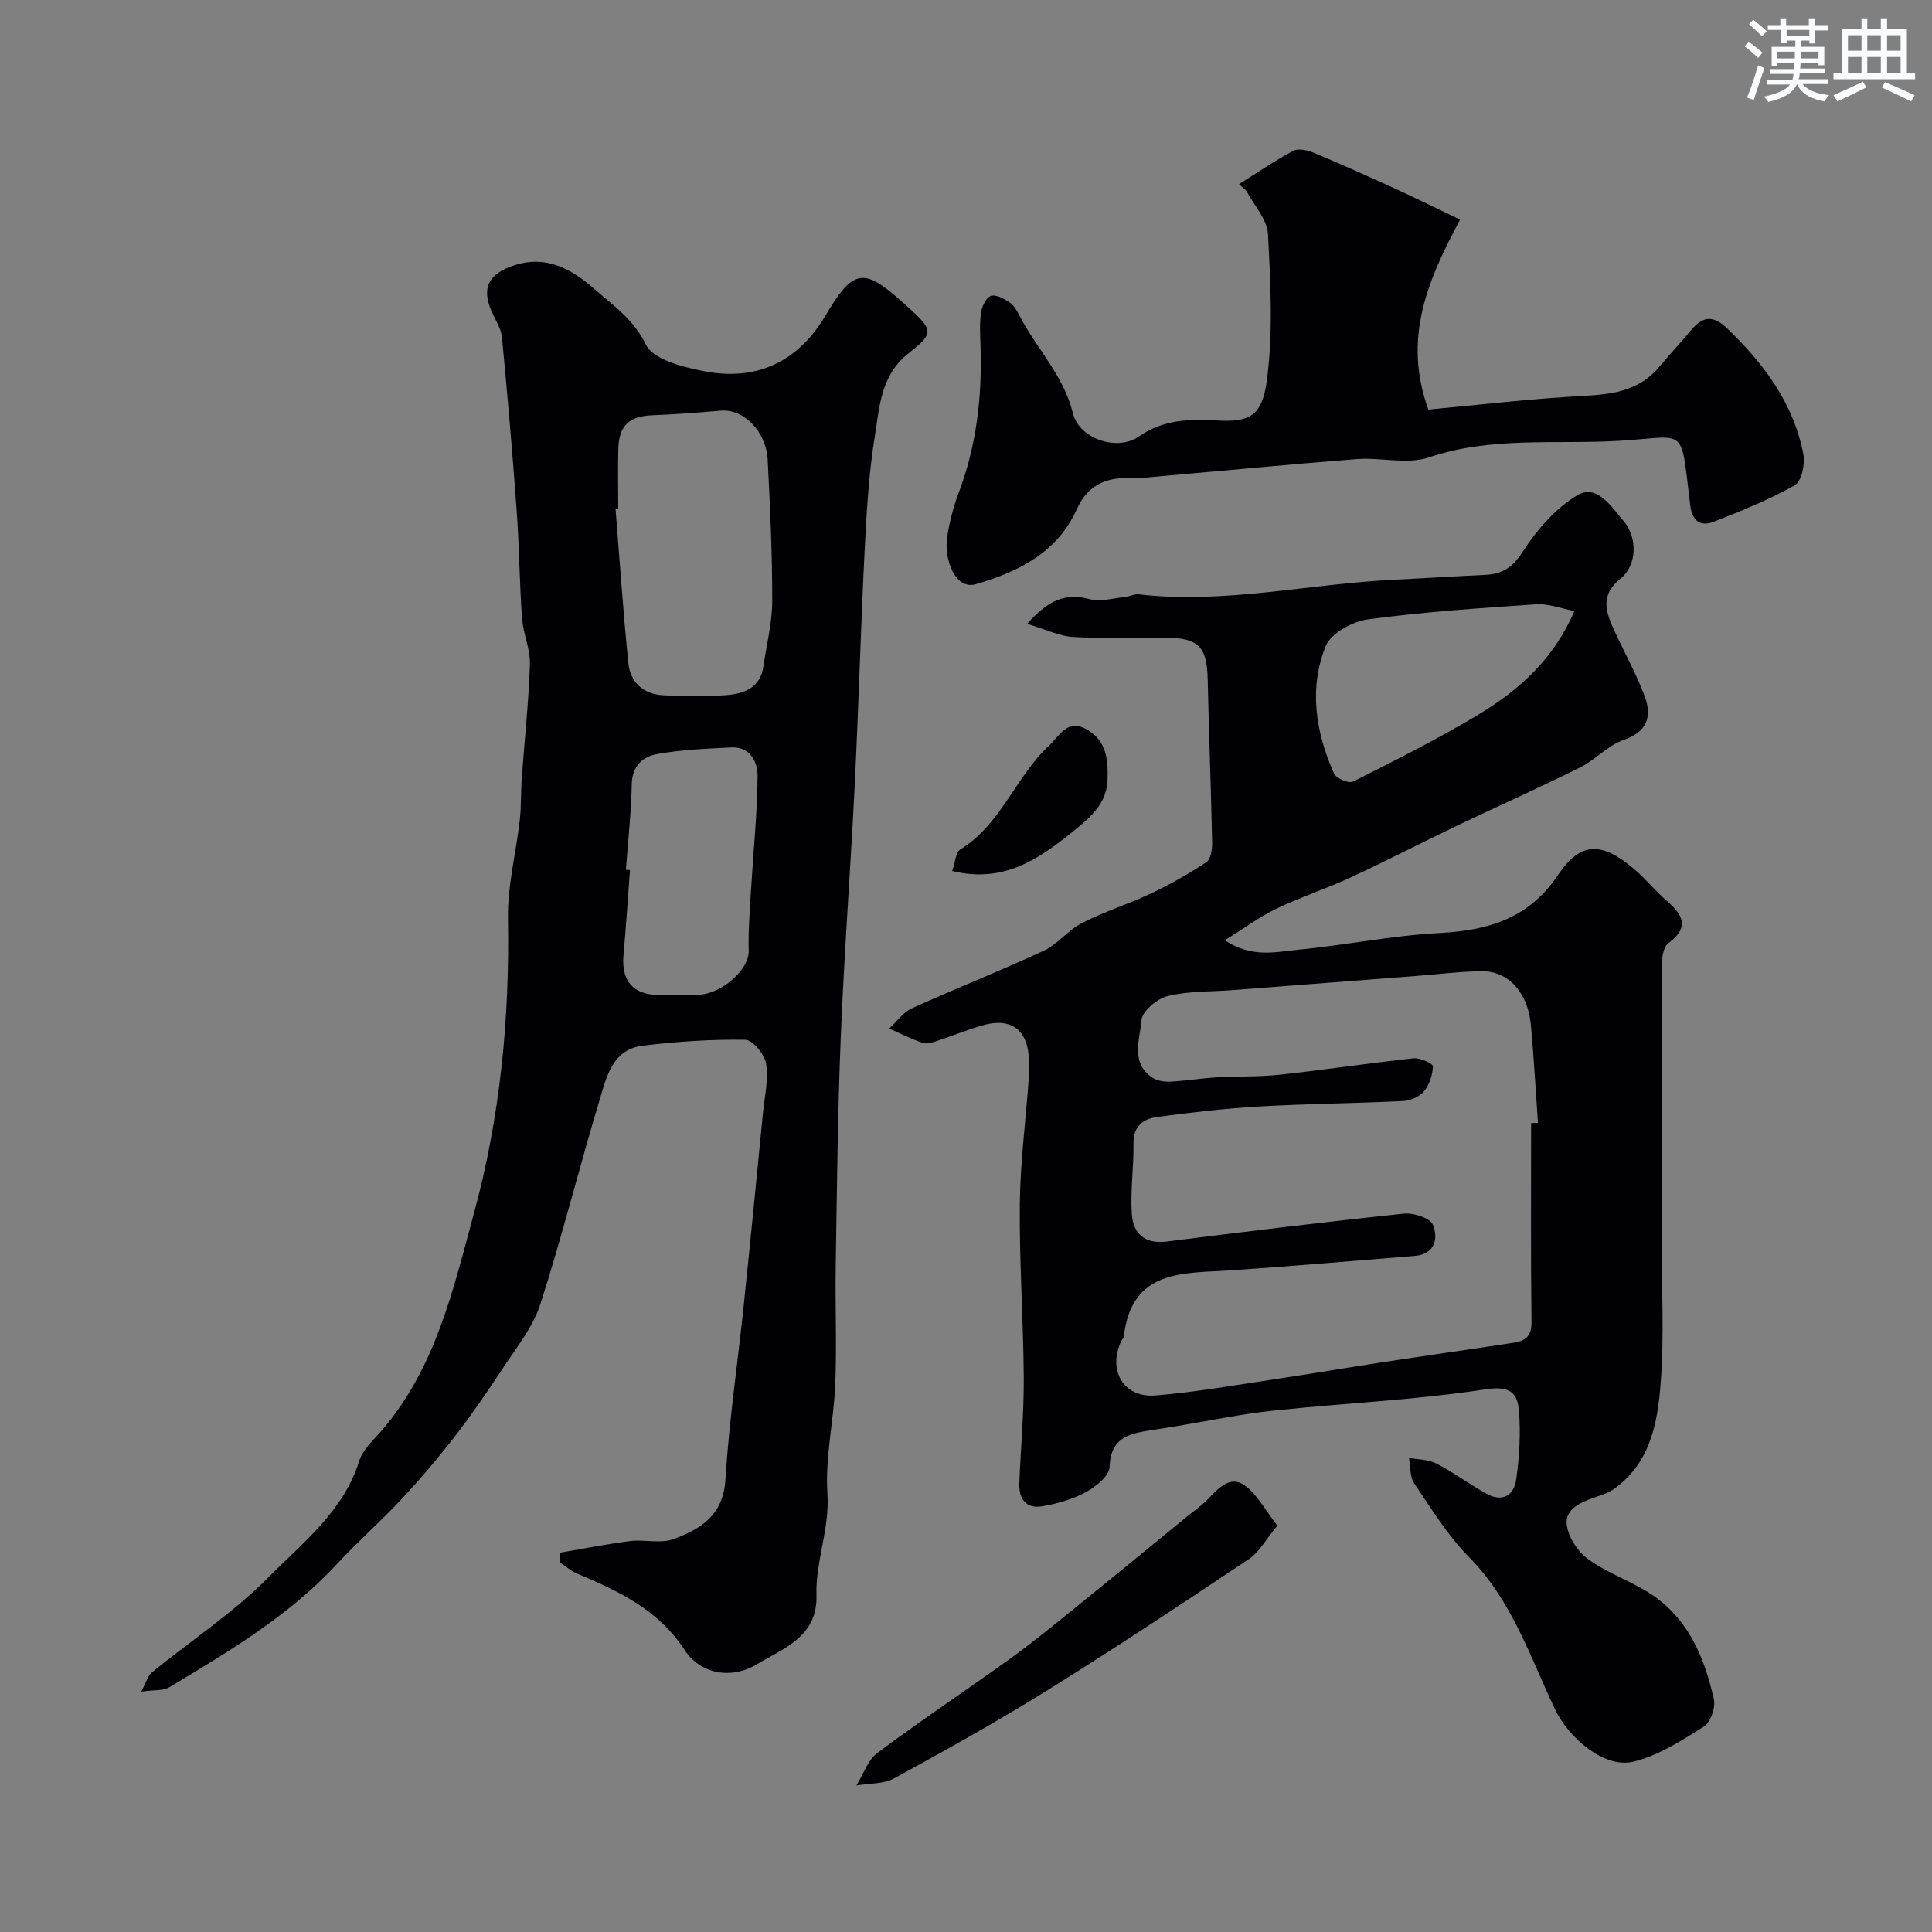 <svg enable-background="new 0 0 400 400" viewBox="0 0 400 400" xmlns="http://www.w3.org/2000/svg"><rect x="0" y="0" width="400" height="400" fill="#808080" stroke="none"/><g fill="#010103"><path d="m212.66 129.16c4.49-5.07 8.09-6.43 12.96-5.11 2.23.6 4.85-.21 7.29-.45.96-.1 1.93-.66 2.84-.55 17.84 2.06 35.31-2.2 52.98-3.03 6.27-.3 12.53-.72 18.8-1 3.53-.16 5.62-1.55 7.72-4.78 2.92-4.5 6.76-8.98 11.27-11.68 4.11-2.47 7.07 2.35 9.56 5.22 3 3.46 2.9 9.23-.58 12.03-4.3 3.46-3.02 6.91-1.3 10.68 2.08 4.56 4.57 8.97 6.31 13.65 1.54 4.13.62 7.33-4.36 9.06-3.28 1.14-5.86 4.13-9.04 5.71-8.45 4.2-17.08 8.04-25.6 12.11-7.31 3.5-14.51 7.24-21.86 10.64-5.02 2.32-10.31 4.05-15.29 6.43-3.44 1.64-6.55 3.96-10.79 6.58 5.63 3.71 10.45 2.42 14.92 1.99 9.92-.94 19.76-2.98 29.69-3.5 10.11-.53 18.43-3.11 24.4-12.02 4.67-6.96 9.11-6.96 15.99-1.01 2.26 1.96 4.15 4.35 6.42 6.3 3.35 2.89 4.98 5.49.42 8.85-1.01.74-1.33 2.91-1.34 4.43-.09 18.83-.06 37.66-.06 56.49 0 10.03.57 20.11-.18 30.09-.62 8.2-2.11 16.61-9.67 21.98-1.16.83-2.62 1.28-3.99 1.75-2.85.98-6.11 2.38-5.8 5.54.25 2.55 2.19 5.57 4.31 7.15 3.62 2.7 8.05 4.28 11.98 6.6 8.55 5.05 12.16 13.42 14.18 22.54.38 1.71-.71 4.78-2.11 5.65-4.6 2.89-9.43 6.02-14.6 7.24-6.01 1.42-13.35-4.9-16.19-10.88-5.17-10.88-8.92-22.51-17.78-31.46-4.43-4.48-7.81-10.03-11.37-15.3-.93-1.37-.75-3.48-1.08-5.26 1.9.36 4.01.31 5.66 1.16 3.57 1.85 6.84 4.28 10.36 6.25 3.28 1.83 5.73.4 6.19-2.97.64-4.67.95-9.48.56-14.16-.29-3.54-1.67-5.28-6.78-4.49-14.58 2.24-29.4 2.86-44.1 4.43-6.78.72-13.49 2.14-20.23 3.25-1.45.24-2.9.46-4.34.69-4.59.74-9.09 1.14-9.3 7.73-.06 1.83-2.85 4.09-4.9 5.2-2.76 1.49-5.96 2.4-9.08 2.93-3.35.57-4.84-1.57-4.71-4.79.29-7.27.96-14.53.92-21.8-.08-11.93-.93-23.87-.82-35.8.08-8.7 1.22-17.4 1.85-26.1.1-1.33.06-2.67.03-4-.16-6.07-3.63-8.76-9.46-7.12-3.27.92-6.42 2.25-9.66 3.3-.92.3-2.06.65-2.89.37-2.36-.82-4.61-1.96-6.9-2.97 1.55-1.43 2.87-3.37 4.69-4.19 9.04-4.1 18.29-7.74 27.29-11.92 2.9-1.35 5.05-4.27 7.91-5.73 4.62-2.36 9.64-3.93 14.34-6.15 3.95-1.87 7.78-4.05 11.43-6.46.9-.59 1.22-2.62 1.19-3.97-.23-11.26-.67-22.52-.92-33.78-.15-6.88-1.82-8.67-8.85-8.74-6.33-.06-12.68.24-18.99-.13-2.86-.16-5.64-1.55-9.54-2.72zm104.34 103.36c.47-.01.95-.02 1.42-.03-.48-6.75-.85-13.51-1.46-20.25-.61-6.71-4.65-11.22-10.2-11.16-4.59.05-9.18.65-13.78 1-12.64.98-25.27 1.95-37.91 2.92-4.44.34-9.01.17-13.28 1.21-2.19.53-5.3 3.11-5.45 4.97-.31 3.93-2.34 8.72 2.12 11.86.98.69 2.48.96 3.71.91 3.27-.16 6.52-.71 9.79-.9 4.32-.26 8.68-.07 12.98-.54 9.26-1.01 18.48-2.4 27.74-3.4 1.33-.14 4.01 1.11 3.99 1.65-.06 1.77-.72 3.79-1.83 5.16-.9 1.11-2.76 1.95-4.24 2.03-9.94.49-19.89.56-29.82 1.13-7.05.4-14.1 1.23-21.11 2.16-2.86.38-5.05 1.81-4.99 5.45.07 4.93-.69 9.89-.34 14.78.27 3.83 2.61 6.15 7.08 5.59 16.4-2.06 32.82-4.07 49.26-5.79 1.99-.21 5.46.93 6.01 2.33 1.11 2.81.43 6.09-3.83 6.43-12.62 1.01-25.23 2.11-37.86 2.97-9.93.67-20.73-.35-22.33 13.75-.03.3-.36.55-.51.85-2.88 6.1.44 11.86 7.07 11.32 8.3-.68 16.53-2.15 24.78-3.38 7.41-1.1 14.8-2.37 22.21-3.5 9.05-1.38 18.11-2.66 27.16-4.04 2.29-.35 3.73-1.26 3.7-4.15-.17-13.79-.08-27.56-.08-41.33zm8.96-106.02c-2.89-.54-5.43-1.56-7.89-1.39-11.64.79-23.3 1.56-34.84 3.12-3.21.43-7.7 2.89-8.77 5.56-3.51 8.76-2.07 17.82 1.73 26.36.45 1 3.07 2.12 3.93 1.68 8.82-4.45 17.68-8.88 26.13-13.98 8.29-5.02 15.46-11.41 19.71-21.35z"/><path d="m115.91 321.47c4.86-.82 9.7-1.8 14.59-2.41 2.96-.37 6.26.58 8.92-.4 5.59-2.05 10.31-4.89 10.77-12.3.75-12.09 2.54-24.12 3.8-36.18 1.38-13.23 2.67-26.47 3.97-39.71.34-3.42 1.17-6.94.66-10.24-.29-1.91-2.78-4.94-4.32-4.96-7.06-.11-14.16.37-21.18 1.22-6.4.77-7.58 6.59-9.03 11.41-4.23 14-7.74 28.22-12.22 42.13-1.55 4.81-5.01 9.05-7.85 13.39-3.13 4.78-6.38 9.48-9.87 14-3.46 4.47-7.13 8.79-10.98 12.92-4.31 4.63-9.1 8.82-13.39 13.46-9.95 10.77-22.39 18.11-34.75 25.54-1.24.75-3.08.51-5.8.9 1.08-1.99 1.39-3.32 2.23-4 8.05-6.56 16.87-12.34 24.12-19.68 7.1-7.18 15.52-13.64 18.78-24.06.73-2.35 2.93-4.31 4.64-6.29 11.18-12.97 14.79-29.06 19.12-44.99 5.45-20.04 7.41-40.33 7.05-61.02-.12-6.8 1.68-13.62 2.45-20.45.32-2.85.2-5.75.41-8.63.56-7.87 1.43-15.72 1.68-23.6.1-3.16-1.4-6.34-1.63-9.54-.53-7.41-.57-14.86-1.11-22.28-.87-11.97-1.89-23.92-3.05-35.87-.18-1.86-1.38-3.63-2.16-5.41-2.14-4.92-.52-7.74 4.6-9.45 6.95-2.33 12.23.95 16.89 5.02 3.81 3.33 7.97 6.18 10.49 11.38 1.49 3.08 7.63 4.62 11.95 5.47 10.89 2.15 19.52-1.89 25.2-11.48 6.09-10.28 8.11-9.99 17.23-1.66 5.06 4.62 5.31 5.29.07 9.38-5.85 4.57-6.07 11.01-7.05 17.11-1.23 7.61-1.7 15.36-2.09 23.07-.83 16.36-1.27 32.74-2.08 49.1-.86 17.48-2.19 34.93-2.9 52.41-.64 15.75-.79 31.53-1.04 47.3-.13 8.19.23 16.39-.1 24.57-.3 7.54-2.12 15.12-1.62 22.58.49 7.33-2.48 13.99-2.27 21.08.25 8.58-6.82 10.95-12.3 14.25-5.42 3.27-11.78 1.99-14.98-2.91-5.53-8.47-13.69-12.2-22.28-15.85-1.29-.55-2.39-1.53-3.58-2.31 0-.69.01-1.35.01-2.01zm12.09-216.21c-.19.02-.37.03-.56.05.86 10.66 1.57 21.33 2.65 31.97.41 4.04 3.15 6.48 7.29 6.67 4.32.2 8.67.3 12.96-.03 3.67-.28 7.09-1.48 7.72-5.96.64-4.51 1.82-9.02 1.82-13.53.02-9.74-.44-19.5-.94-29.23-.31-5.91-5.02-10.57-9.64-10.18-4.74.4-9.48.77-14.23.96s-6.9 2.06-7.05 6.82c-.12 4.14-.02 8.3-.02 12.46zm1.59 74.82c.28.02.56.04.84.05-.44 5.91-.82 11.82-1.35 17.72-.46 5.21 2.03 8.11 7.23 8.14 2.83.02 5.67.16 8.49-.04 4.99-.35 10.3-5.42 10.21-9.01-.11-4.31.24-8.64.5-12.96.46-7.74 1.27-15.48 1.34-23.23.03-2.96-1.48-6.21-5.52-6-5.12.26-10.28.47-15.31 1.37-2.92.52-5.14 2.46-5.22 6.23-.12 5.92-.78 11.83-1.21 17.73z"/><path d="m256.52 38.13c3.73-2.33 7.37-4.84 11.24-6.9 1.06-.56 2.96-.13 4.24.4 5.65 2.35 11.23 4.87 16.8 7.41 4.51 2.07 8.96 4.26 13.49 6.43-6.81 12.74-11.87 24.6-6.57 39.33 9.62-.9 19.41-2.03 29.23-2.66 6.75-.44 13.53-.25 18.46-6.05 2.24-2.63 4.56-5.19 6.8-7.83 2.42-2.86 4.55-2.99 7.43-.22 7.6 7.31 13.71 15.49 15.73 26.03.39 2.02-.38 5.61-1.78 6.4-5.33 3-11.07 5.32-16.79 7.55-2.74 1.07-4.44-.14-4.85-3.38-2.11-16.86-.36-14.19-14.9-13.36-13.04.75-26.32-.94-39.21 3.42-4.49 1.52-9.94-.03-14.91.35-14.74 1.15-29.45 2.58-44.17 3.87-1.49.13-3 0-4.49.08-4.42.25-7.44 2.23-9.35 6.47-4.04 8.94-12.05 12.91-20.89 15.48-4.27 1.24-6.64-5.13-5.92-9.82.47-3.04 1.24-6.09 2.33-8.97 3.74-9.84 4.91-20.02 4.57-30.45-.08-2.33-.23-4.7.1-6.98.18-1.28 1.04-3.11 2.03-3.46 1.03-.36 2.71.56 3.85 1.31.89.59 1.53 1.7 2.04 2.7 3.53 6.84 9.15 12.37 11.11 20.29 1.31 5.31 9.16 7.93 13.64 4.81 5.1-3.55 10.49-3.64 16.05-3.33 6.61.37 9.44-.65 10.45-8.22 1.33-9.97.77-20.26.24-30.38-.16-3.05-2.92-5.97-4.48-8.96-.5-.44-1.01-.9-1.52-1.36z"/><path d="m264.46 315.86c-2.43 2.92-3.77 5.51-5.89 6.93-13.8 9.22-27.64 18.4-41.73 27.17-10.34 6.44-21 12.37-31.68 18.21-2.23 1.22-5.22 1.03-7.85 1.49 1.43-2.29 2.35-5.26 4.37-6.76 9.07-6.77 18.51-13.04 27.7-19.66 4.6-3.32 8.98-6.94 13.4-10.51 7.65-6.18 15.24-12.42 22.85-18.64 1.52-1.24 3.16-2.36 4.51-3.77 2.13-2.22 4.57-4.92 7.54-2.8 2.63 1.87 4.28 5.15 6.78 8.34z"/><path d="m197.14 180.32c.66-1.85.73-3.86 1.67-4.44 8.51-5.25 11.49-15.14 18.47-21.6 2.1-1.95 3.72-5.52 7.67-3.29 4.14 2.33 4.48 6.2 4.36 10.39-.15 4.91-3.48 7.79-6.75 10.44-7.15 5.8-14.59 11.19-25.42 8.5z"/></g><path d="m361.2 9.6.8-1c.9.7 1.9 1.4 2.9 2.3l-.9 1.1c-1-1-2-1.8-2.8-2.4zm.5 10.6c.9-2.1 1.6-4.3 2.3-6.7.4.2.8.4 1.3.6-.7 2.1-1.5 4.3-2.2 6.6zm.4-15.2.9-.9c1 .8 2 1.6 2.8 2.4l-1 1c-.9-.9-1.8-1.7-2.7-2.5zm12.5-1.2h1.2v1.4h2.7v1.1h-2.7v2.7h-1.2v-.6h-1.8v1.3h4.9v3.8h-1.2v-.5h-3.7c0 .4-.1.9-.1 1.2h5.1v1h-5.2c0 .5-.1.9-.2 1.2h6v1h-5.2c1.1 1.3 2.9 2 5.5 2.3-.4.4-.7.8-.9 1.3-2.9-.5-4.8-1.6-5.7-3.5h-.1c-.8 1.7-2.7 2.9-5.9 3.6-.2-.4-.6-.8-.9-1.1 2.8-.6 4.6-1.4 5.4-2.5h-4.8v-1h5.3c.1-.3.2-.7.2-1.2h-4.9v-1h5c0-.4 0-.8.1-1.2h-3.5v.5h-1.2v-3.9h4.9v-1.3h-1.8v.5h-1.2v-2.7h-2.7v-1h2.6v-1.4h1.2v1.4h4.7v-1.4zm-6.6 8.3h3.6c0-.4 0-.9 0-1.4h-3.6zm1.9-4.6h4.7v-1.3h-4.7zm6.6 3.2h-3.7v1.4h3.7z" fill="#fafbfc"/><path d="m385.3 3.8h1.3v2.2h2.8v-2.2h1.3v2.2h4.1v9.1h1.7v1.3h-16.9v-1.3h1.7v-9.1h4.1v-2.2zm.4 13.1.7 1.2c-1.8.9-3.8 1.9-6 2.9-.2-.4-.5-.8-.8-1.3 2.3-1 4.3-1.9 6.1-2.8zm-3.1-6.4h2.8v-3.2h-2.8zm0 4.6h2.8v-3.3h-2.8zm4-4.6h2.8v-3.2h-2.8zm0 4.6h2.8v-3.3h-2.8zm3.7 1.9c2.1.9 4.1 1.8 6.1 2.7l-.7 1.3c-2.2-1.1-4.2-2-6.1-2.9zm3.2-9.7h-2.8v3.2h2.8zm-2.8 7.8h2.8v-3.3h-2.8z" fill="#fafbfc"/></svg>